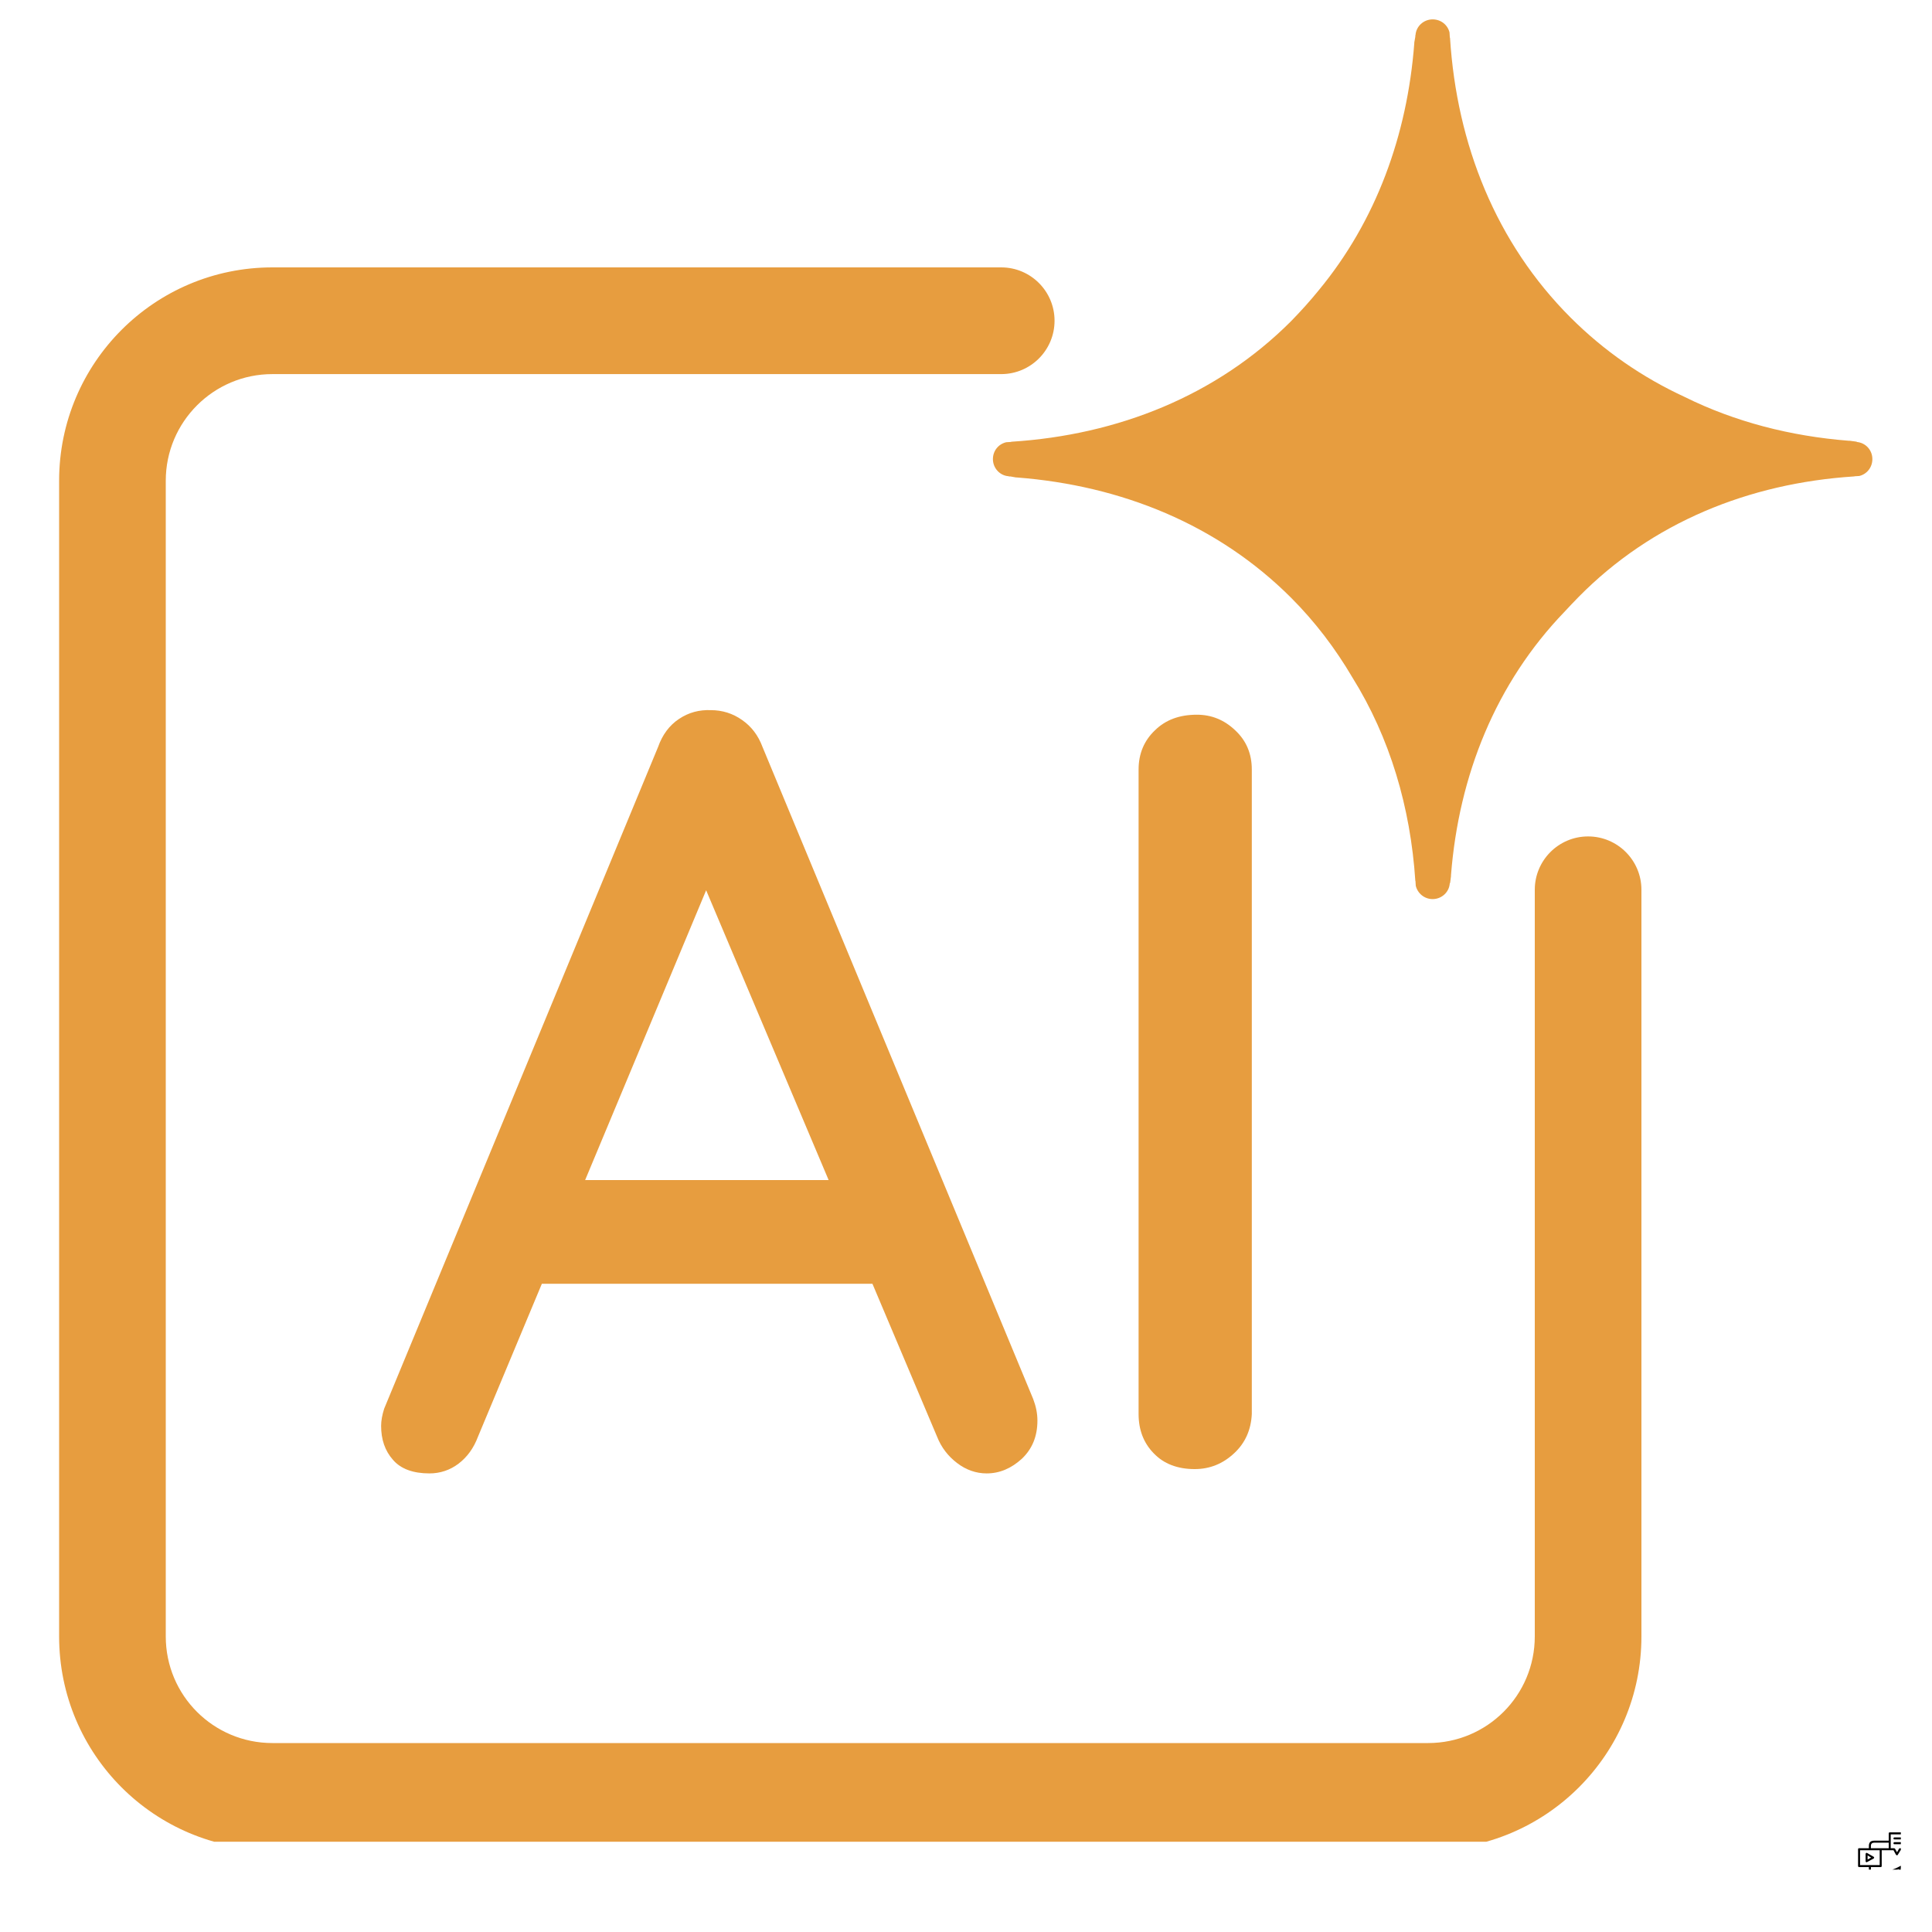 <svg xmlns="http://www.w3.org/2000/svg" xmlns:xlink="http://www.w3.org/1999/xlink" width="40" zoomAndPan="magnify" viewBox="0 0 30 30" height="40" preserveAspectRatio="xMidYMid meet" version="1.0"><defs><clipPath id="aefe955004"><path d="M 15 0.289 L 29.223 0.289 L 29.223 14 L 15 14 Z M 15 0.289 " clip-rule="nonzero"/></clipPath><clipPath id="0d30e804ae"><path d="M 0.918 4 L 26 4 L 26 28.598 L 0.918 28.598 Z M 0.918 4 " clip-rule="nonzero"/></clipPath><clipPath id="a1085950d7"><path d="M 28.852 28.453 L 29.516 28.453 L 29.516 29.031 L 28.852 29.031 Z M 28.852 28.453 " clip-rule="nonzero"/></clipPath></defs><path fill="#e79d3f" d="M 11.84 11.598 C 11.773 11.418 11.668 11.281 11.523 11.18 C 11.379 11.078 11.215 11.027 11.039 11.027 C 10.859 11.02 10.695 11.062 10.543 11.164 C 10.395 11.262 10.285 11.41 10.219 11.598 L 5.965 21.875 C 5.934 21.973 5.918 22.062 5.918 22.141 C 5.918 22.352 5.977 22.527 6.102 22.668 C 6.223 22.809 6.414 22.879 6.668 22.879 C 6.836 22.879 6.988 22.828 7.121 22.727 C 7.254 22.625 7.355 22.488 7.422 22.309 L 8.414 19.934 L 13.547 19.934 L 14.551 22.309 C 14.617 22.477 14.723 22.613 14.863 22.719 C 15 22.824 15.156 22.879 15.32 22.879 C 15.523 22.879 15.703 22.801 15.867 22.652 C 16.027 22.5 16.109 22.305 16.109 22.059 C 16.109 21.945 16.086 21.836 16.043 21.723 Z M 9.086 18.324 L 10.965 13.824 L 12.867 18.324 Z M 9.086 18.324 " fill-opacity="1" fill-rule="nonzero"/><path fill="#e79d3f" d="M 19.18 11.34 C 19.008 11.176 18.809 11.098 18.586 11.098 C 18.316 11.098 18.102 11.176 17.934 11.34 C 17.766 11.5 17.68 11.703 17.68 11.949 L 17.68 21.957 C 17.68 22.203 17.758 22.406 17.914 22.566 C 18.07 22.73 18.285 22.812 18.551 22.812 C 18.785 22.812 18.988 22.73 19.164 22.566 C 19.336 22.406 19.426 22.203 19.438 21.957 L 19.438 11.949 C 19.438 11.703 19.352 11.5 19.18 11.34 Z M 19.18 11.34 " fill-opacity="1" fill-rule="nonzero"/><g clip-path="url(#aefe955004)"><path fill="#e79d3f" d="M 28.832 6.863 L 28.832 6.859 C 28.832 6.859 28.805 6.855 28.805 6.855 L 28.723 6.844 C 28.723 6.844 28.719 6.844 28.719 6.844 L 28.707 6.844 C 27.805 6.773 26.941 6.551 26.16 6.164 C 25.508 5.863 24.91 5.453 24.387 4.93 C 23.23 3.773 22.621 2.242 22.516 0.59 C 22.512 0.582 22.512 0.574 22.512 0.57 C 22.512 0.547 22.508 0.527 22.508 0.504 C 22.48 0.387 22.375 0.301 22.246 0.301 C 22.105 0.301 21.988 0.41 21.98 0.547 L 21.977 0.547 C 21.977 0.547 21.977 0.57 21.977 0.57 L 21.961 0.66 L 21.961 0.676 L 21.961 0.672 C 21.852 2.102 21.367 3.43 20.48 4.504 C 20.344 4.672 20.199 4.832 20.047 4.988 C 18.891 6.145 17.359 6.754 15.707 6.859 C 15.699 6.863 15.691 6.863 15.688 6.863 C 15.664 6.863 15.645 6.867 15.625 6.867 C 15.504 6.895 15.418 7 15.418 7.129 C 15.418 7.27 15.527 7.387 15.664 7.395 L 15.664 7.398 C 15.664 7.398 15.688 7.398 15.688 7.398 L 15.777 7.414 L 15.793 7.414 L 15.789 7.414 C 17.414 7.539 18.91 8.145 20.047 9.281 C 20.422 9.656 20.738 10.074 21 10.52 C 21.582 11.453 21.902 12.535 21.977 13.676 C 21.98 13.68 21.98 13.684 21.98 13.691 C 21.98 13.711 21.984 13.734 21.984 13.754 C 22.012 13.871 22.117 13.961 22.246 13.961 C 22.387 13.961 22.504 13.852 22.512 13.715 L 22.516 13.715 C 22.516 13.715 22.52 13.691 22.52 13.691 L 22.531 13.605 C 22.531 13.605 22.531 13.602 22.531 13.602 L 22.531 13.59 C 22.652 12.039 23.227 10.605 24.297 9.496 C 24.367 9.422 24.438 9.344 24.512 9.27 C 25.652 8.113 27.156 7.504 28.789 7.398 C 28.797 7.398 28.801 7.395 28.805 7.395 C 28.828 7.395 28.852 7.391 28.871 7.391 C 28.988 7.363 29.074 7.258 29.074 7.129 C 29.074 6.988 28.969 6.875 28.832 6.863 Z M 28.832 6.863 " fill-opacity="1" fill-rule="nonzero"/></g><g clip-path="url(#0d30e804ae)"><path fill="#e79d3f" d="M 23.832 13.816 L 23.832 25.41 C 23.832 26.328 23.09 27.066 22.176 27.066 L 4.23 27.066 C 3.316 27.066 2.574 26.328 2.574 25.41 L 2.574 7.465 C 2.574 6.551 3.316 5.809 4.23 5.809 L 15.547 5.809 C 16.004 5.809 16.375 5.438 16.375 4.98 C 16.375 4.523 16.004 4.152 15.547 4.152 L 4.23 4.152 C 2.398 4.152 0.918 5.637 0.918 7.465 L 0.918 25.41 C 0.918 27.242 2.398 28.723 4.23 28.723 L 22.176 28.723 C 24.004 28.723 25.488 27.242 25.488 25.41 L 25.488 13.816 C 25.488 13.359 25.117 12.988 24.66 12.988 C 24.203 12.988 23.832 13.359 23.832 13.816 Z M 23.832 13.816 " fill-opacity="1" fill-rule="nonzero"/></g><g clip-path="url(#a1085950d7)"><path fill="#000000" d="M 29.406 29.52 C 29.406 29.531 29.402 29.535 29.391 29.535 L 29.289 29.535 C 29.277 29.535 29.273 29.531 29.273 29.52 C 29.273 29.512 29.277 29.504 29.289 29.504 L 29.391 29.504 C 29.402 29.504 29.406 29.512 29.406 29.52 Z M 29.977 28.984 C 30 29.062 30.008 29.141 30 29.203 C 29.996 29.273 29.973 29.316 29.938 29.324 C 29.93 29.328 29.926 29.328 29.922 29.328 C 29.895 29.328 29.867 29.312 29.844 29.285 C 29.781 29.258 29.723 29.238 29.66 29.23 L 29.66 29.523 C 29.66 29.582 29.633 29.609 29.578 29.609 L 29.102 29.609 C 29.047 29.609 29.02 29.582 29.02 29.523 L 29.02 29.426 C 28.906 29.418 28.852 29.355 28.852 29.242 C 28.852 29.129 28.906 29.066 29.02 29.059 L 29.02 28.992 L 28.867 28.992 C 28.859 28.992 28.852 28.984 28.852 28.977 L 28.852 28.715 C 28.852 28.703 28.859 28.699 28.867 28.699 L 29.02 28.699 L 29.02 28.664 C 29.02 28.609 29.047 28.582 29.102 28.582 L 29.328 28.582 L 29.328 28.469 C 29.328 28.457 29.336 28.453 29.344 28.453 L 29.703 28.453 C 29.715 28.453 29.719 28.457 29.719 28.469 L 29.719 28.715 C 29.719 28.727 29.715 28.73 29.703 28.73 L 29.66 28.73 L 29.66 28.852 C 29.68 28.832 29.695 28.812 29.711 28.793 C 29.723 28.746 29.742 28.715 29.77 28.707 C 29.805 28.699 29.848 28.727 29.887 28.781 C 29.926 28.832 29.957 28.902 29.977 28.984 Z M 29.773 29.09 L 29.828 29.074 C 29.859 29.066 29.871 29.047 29.859 29.016 C 29.852 28.984 29.832 28.973 29.801 28.98 L 29.746 28.996 C 29.75 29.012 29.754 29.027 29.758 29.043 C 29.762 29.059 29.77 29.074 29.773 29.09 Z M 29.512 29.012 L 29.559 29.195 C 29.645 29.191 29.723 29.207 29.805 29.234 C 29.785 29.203 29.766 29.16 29.75 29.113 C 29.75 29.113 29.746 29.113 29.746 29.113 C 29.746 29.109 29.746 29.109 29.746 29.109 C 29.742 29.09 29.734 29.07 29.73 29.051 C 29.723 29.031 29.719 29.008 29.715 28.988 C 29.715 28.988 29.715 28.984 29.715 28.984 C 29.707 28.938 29.703 28.891 29.703 28.852 C 29.648 28.918 29.586 28.969 29.512 29.012 Z M 29.504 29.23 C 29.473 29.234 29.441 29.238 29.414 29.246 L 29.504 29.383 L 29.57 29.363 L 29.523 29.312 C 29.516 29.305 29.512 29.293 29.508 29.277 Z M 29.387 29.219 C 29.434 29.207 29.48 29.199 29.527 29.195 L 29.48 29.023 C 29.43 29.047 29.379 29.066 29.324 29.082 C 29.277 29.094 29.258 29.125 29.273 29.172 C 29.285 29.223 29.316 29.238 29.363 29.227 C 29.371 29.223 29.375 29.223 29.383 29.219 C 29.383 29.219 29.383 29.219 29.387 29.219 Z M 29.359 28.699 L 29.41 28.699 C 29.418 28.699 29.422 28.703 29.426 28.707 L 29.457 28.762 L 29.488 28.707 C 29.492 28.703 29.496 28.699 29.504 28.699 L 29.688 28.699 L 29.688 28.484 L 29.359 28.484 Z M 29.051 28.664 L 29.051 28.699 L 29.328 28.699 L 29.328 28.613 L 29.102 28.613 C 29.07 28.613 29.051 28.629 29.051 28.664 Z M 28.883 28.961 L 29.188 28.961 L 29.188 28.73 L 28.883 28.73 Z M 29.035 29.395 C 29.137 29.395 29.188 29.344 29.188 29.242 C 29.188 29.141 29.137 29.09 29.035 29.09 C 28.934 29.09 28.883 29.141 28.883 29.242 C 28.883 29.344 28.934 29.395 29.035 29.395 Z M 29.629 29.523 L 29.629 29.473 L 29.051 29.473 L 29.051 29.523 C 29.051 29.559 29.07 29.578 29.102 29.578 L 29.578 29.578 C 29.613 29.578 29.629 29.559 29.629 29.523 Z M 29.629 29.227 C 29.598 29.227 29.566 29.227 29.535 29.227 L 29.539 29.273 C 29.539 29.281 29.543 29.289 29.547 29.293 L 29.602 29.352 C 29.621 29.371 29.617 29.387 29.59 29.391 L 29.508 29.414 C 29.496 29.418 29.488 29.414 29.48 29.402 L 29.383 29.254 C 29.379 29.254 29.375 29.254 29.371 29.258 C 29.301 29.273 29.258 29.25 29.242 29.18 C 29.223 29.113 29.246 29.07 29.316 29.051 C 29.379 29.035 29.434 29.016 29.484 28.988 C 29.539 28.961 29.586 28.926 29.629 28.883 L 29.629 28.73 L 29.512 28.73 L 29.469 28.801 C 29.469 28.805 29.461 28.809 29.457 28.809 C 29.449 28.809 29.445 28.805 29.441 28.801 L 29.402 28.73 L 29.219 28.73 L 29.219 28.977 C 29.219 28.984 29.215 28.992 29.203 28.992 L 29.051 28.992 L 29.051 29.059 C 29.164 29.066 29.219 29.129 29.219 29.242 C 29.219 29.355 29.164 29.418 29.051 29.426 L 29.051 29.441 L 29.629 29.441 Z M 29.945 28.992 C 29.926 28.914 29.895 28.848 29.863 28.797 C 29.836 28.762 29.809 28.738 29.785 28.738 C 29.785 28.738 29.781 28.738 29.777 28.738 C 29.758 28.746 29.742 28.781 29.734 28.832 C 29.73 28.871 29.734 28.918 29.742 28.965 L 29.793 28.949 C 29.844 28.938 29.879 28.957 29.891 29.008 C 29.906 29.059 29.887 29.09 29.836 29.105 L 29.785 29.117 C 29.801 29.164 29.82 29.203 29.844 29.234 C 29.875 29.277 29.906 29.301 29.926 29.293 C 29.949 29.289 29.965 29.254 29.969 29.203 C 29.977 29.145 29.969 29.066 29.945 28.992 Z M 29.98 28.727 L 29.941 28.766 C 29.934 28.773 29.934 28.781 29.941 28.789 C 29.949 28.797 29.953 28.797 29.961 28.789 L 30 28.75 C 30.008 28.742 30.008 28.734 30 28.727 C 29.992 28.719 29.988 28.719 29.98 28.727 Z M 30.176 28.902 C 30.172 28.891 30.164 28.891 30.152 28.895 L 30.031 28.941 C 30.023 28.945 30.02 28.949 30.023 28.961 C 30.027 28.969 30.035 28.973 30.043 28.969 L 30.164 28.922 C 30.176 28.918 30.18 28.91 30.176 28.902 Z M 30.117 29.156 L 30.062 29.125 C 30.055 29.121 30.047 29.121 30.043 29.129 C 30.039 29.141 30.039 29.148 30.047 29.152 L 30.098 29.184 C 30.109 29.191 30.117 29.188 30.121 29.18 C 30.125 29.172 30.125 29.164 30.117 29.156 Z M 29.102 28.844 C 29.102 28.852 29.098 28.855 29.094 28.859 L 28.992 28.914 C 28.988 28.918 28.984 28.918 28.977 28.914 C 28.973 28.914 28.969 28.906 28.969 28.902 L 28.969 28.789 C 28.969 28.781 28.973 28.777 28.977 28.773 C 28.984 28.77 28.988 28.77 28.992 28.773 L 29.094 28.832 C 29.098 28.836 29.102 28.84 29.102 28.844 Z M 29.055 28.844 L 29 28.812 L 29 28.875 Z M 29.035 29.324 C 29.031 29.324 29.027 29.324 29.023 29.32 L 28.965 29.258 C 28.938 29.234 28.938 29.207 28.961 29.18 C 28.98 29.156 29.008 29.152 29.035 29.172 C 29.062 29.152 29.09 29.156 29.113 29.18 C 29.133 29.207 29.133 29.234 29.109 29.258 L 29.047 29.32 C 29.043 29.324 29.039 29.324 29.035 29.324 Z M 29.035 29.285 L 29.086 29.234 C 29.098 29.223 29.098 29.211 29.086 29.199 C 29.074 29.188 29.062 29.188 29.051 29.199 L 29.047 29.203 C 29.043 29.207 29.039 29.207 29.035 29.207 C 29.031 29.207 29.027 29.207 29.023 29.203 L 29.02 29.199 C 29.008 29.188 28.996 29.188 28.984 29.199 C 28.973 29.211 28.973 29.223 28.984 29.234 Z M 29.418 28.562 L 29.633 28.562 C 29.641 28.562 29.648 28.559 29.648 28.547 C 29.648 28.539 29.641 28.531 29.633 28.531 L 29.418 28.531 C 29.406 28.531 29.402 28.539 29.402 28.547 C 29.402 28.559 29.406 28.562 29.418 28.562 Z M 29.633 28.637 C 29.641 28.637 29.648 28.633 29.648 28.621 C 29.648 28.613 29.641 28.605 29.633 28.605 L 29.418 28.605 C 29.406 28.605 29.402 28.613 29.402 28.621 C 29.402 28.633 29.406 28.637 29.418 28.637 Z M 29.984 29.359 L 29.984 29.535 C 29.984 29.547 29.98 29.551 29.969 29.551 L 29.836 29.551 L 29.805 29.602 C 29.797 29.617 29.789 29.617 29.777 29.602 L 29.75 29.551 L 29.711 29.551 C 29.703 29.551 29.695 29.547 29.695 29.535 L 29.695 29.359 C 29.695 29.348 29.703 29.344 29.711 29.344 L 29.969 29.344 C 29.98 29.344 29.984 29.348 29.984 29.359 Z M 29.953 29.375 L 29.727 29.375 L 29.727 29.52 L 29.762 29.52 C 29.766 29.52 29.77 29.523 29.773 29.527 L 29.793 29.562 L 29.812 29.527 C 29.816 29.523 29.82 29.52 29.824 29.52 L 29.953 29.52 Z M 29.766 29.434 L 29.918 29.434 C 29.93 29.434 29.934 29.426 29.934 29.418 C 29.934 29.406 29.93 29.402 29.918 29.402 L 29.766 29.402 C 29.754 29.402 29.75 29.406 29.75 29.418 C 29.75 29.426 29.754 29.434 29.766 29.434 Z M 29.766 29.484 L 29.918 29.484 C 29.93 29.484 29.934 29.48 29.934 29.469 C 29.934 29.461 29.93 29.453 29.918 29.453 L 29.766 29.453 C 29.754 29.453 29.75 29.461 29.75 29.469 C 29.75 29.48 29.754 29.484 29.766 29.484 Z M 29.766 29.484 " fill-opacity="1" fill-rule="nonzero"/></g></svg>